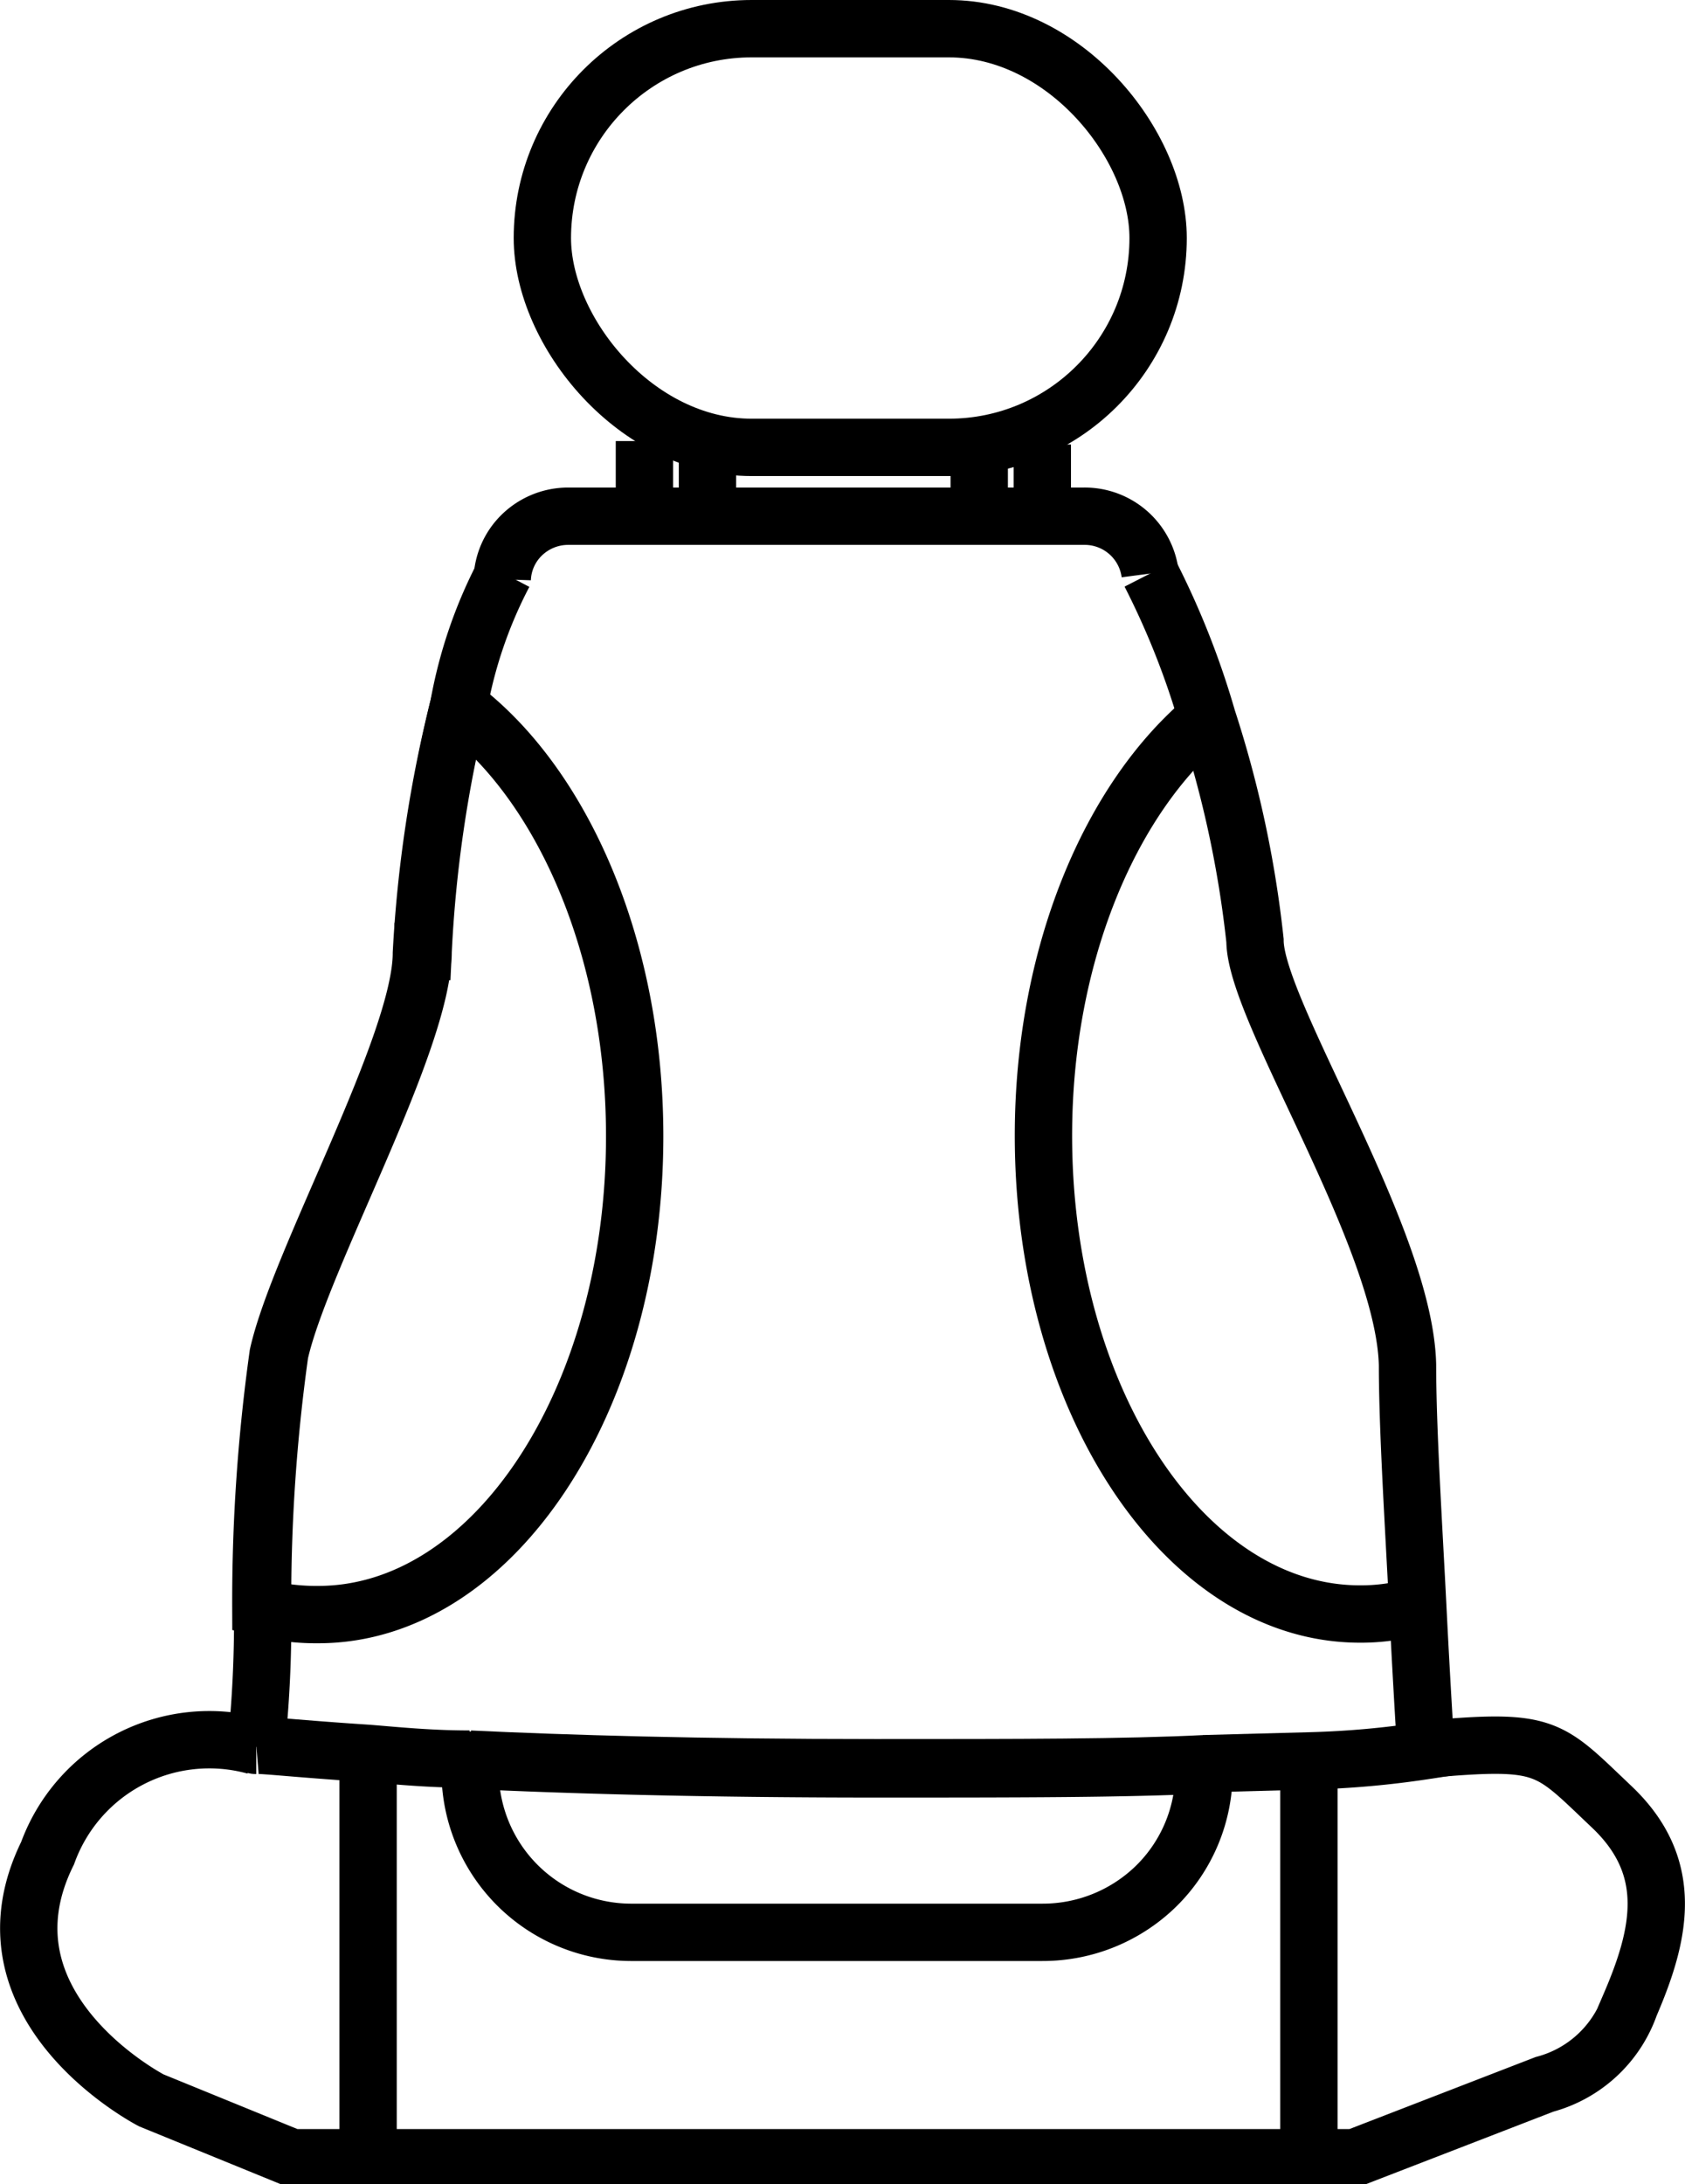<svg xmlns="http://www.w3.org/2000/svg" viewBox="0 0 29.39 38.08"><defs><style>.cls-1{fill:none;stroke:#000;stroke-miterlimit:10;}</style></defs><title>src-9</title><g id="Слой_2" data-name="Слой 2"><g id="src-9"><line class="cls-1" x1="11.24" y1="8.94" x2="11.24" y2="7.69"/><line class="cls-1" x1="12.34" y1="8.94" x2="12.34" y2="7.8"/><line class="cls-1" x1="17.08" y1="8.94" x2="17.08" y2="7.8"/><line class="cls-1" x1="18.18" y1="8.94" x2="18.18" y2="7.75"/><path class="cls-1" d="M4.47,30.43s0,0,0,0S4.44,30.43,4.47,30.43Z"/><path class="cls-1" d="M20.06,10h0a14.21,14.21,0,0,1,1,2.53,19.05,19.05,0,0,1,.83,3.87c0,1.22,2.61,5.17,2.66,7.4,0,1.13.11,2.83.18,4.23s.14,2.49.14,2.49a16,16,0,0,1-2,.18L21,30.75"/><path class="cls-1" d="M8.19,30.67c-.69,0-1.28-.06-1.77-.1-1.23-.08-1.83-.15-1.95-.14A21,21,0,0,0,4.58,28a31.05,31.05,0,0,1,.3-4.41c.37-1.65,2.5-5.43,2.5-7A22.56,22.56,0,0,1,8,12.31,8,8,0,0,1,8.79,10"/><path class="cls-1" d="M24.86,30.5c2.14-.19,2.13-.06,3.25,1s.85,2.23.32,3.46a2.17,2.17,0,0,1-1.49,1.38l-3.31,1.28H5.09l-2.45-1S-.5,35,.83,32.31a3,3,0,0,1,3.62-1.87"/><path class="cls-1" d="M24.72,28a3.49,3.49,0,0,1-1,.14c-3.05,0-5.52-3.73-5.52-8.34,0-3.14,1.16-5.89,2.87-7.3"/><path class="cls-1" d="M11.07,19.81c0,4.61-2.47,8.34-5.52,8.34a3.91,3.91,0,0,1-1-.12,31.05,31.05,0,0,1,.3-4.41c.37-1.65,2.5-5.43,2.5-7A22.56,22.56,0,0,1,8,12.31C9.8,13.66,11.07,16.51,11.07,19.81Z"/><path class="cls-1" d="M8.19,30.67c1.68.08,4,.15,7.08.15,2.5,0,4.36,0,5.75-.07"/><line class="cls-1" x1="22.83" y1="37.58" x2="22.83" y2="30.68"/><line class="cls-1" x1="6.42" y1="37.58" x2="6.42" y2="30.57"/><path class="cls-1" d="M21,30.87a2.79,2.79,0,0,1-.82,2,2.83,2.83,0,0,1-2,.82H11a2.81,2.81,0,0,1-2.8-2.8,1.34,1.34,0,0,1,0-.2c1.68.08,4,.15,7.08.15,2.5,0,4.36,0,5.75-.07Z"/><rect class="cls-1" x="9.46" y="0.5" width="10.74" height="7.3" rx="3.65"/><path class="cls-1" d="M20.06,10h0a1.15,1.15,0,0,0-1.15-1h-9a1.16,1.16,0,0,0-.82.34,1.13,1.13,0,0,0-.33.76"/></g></g></svg>